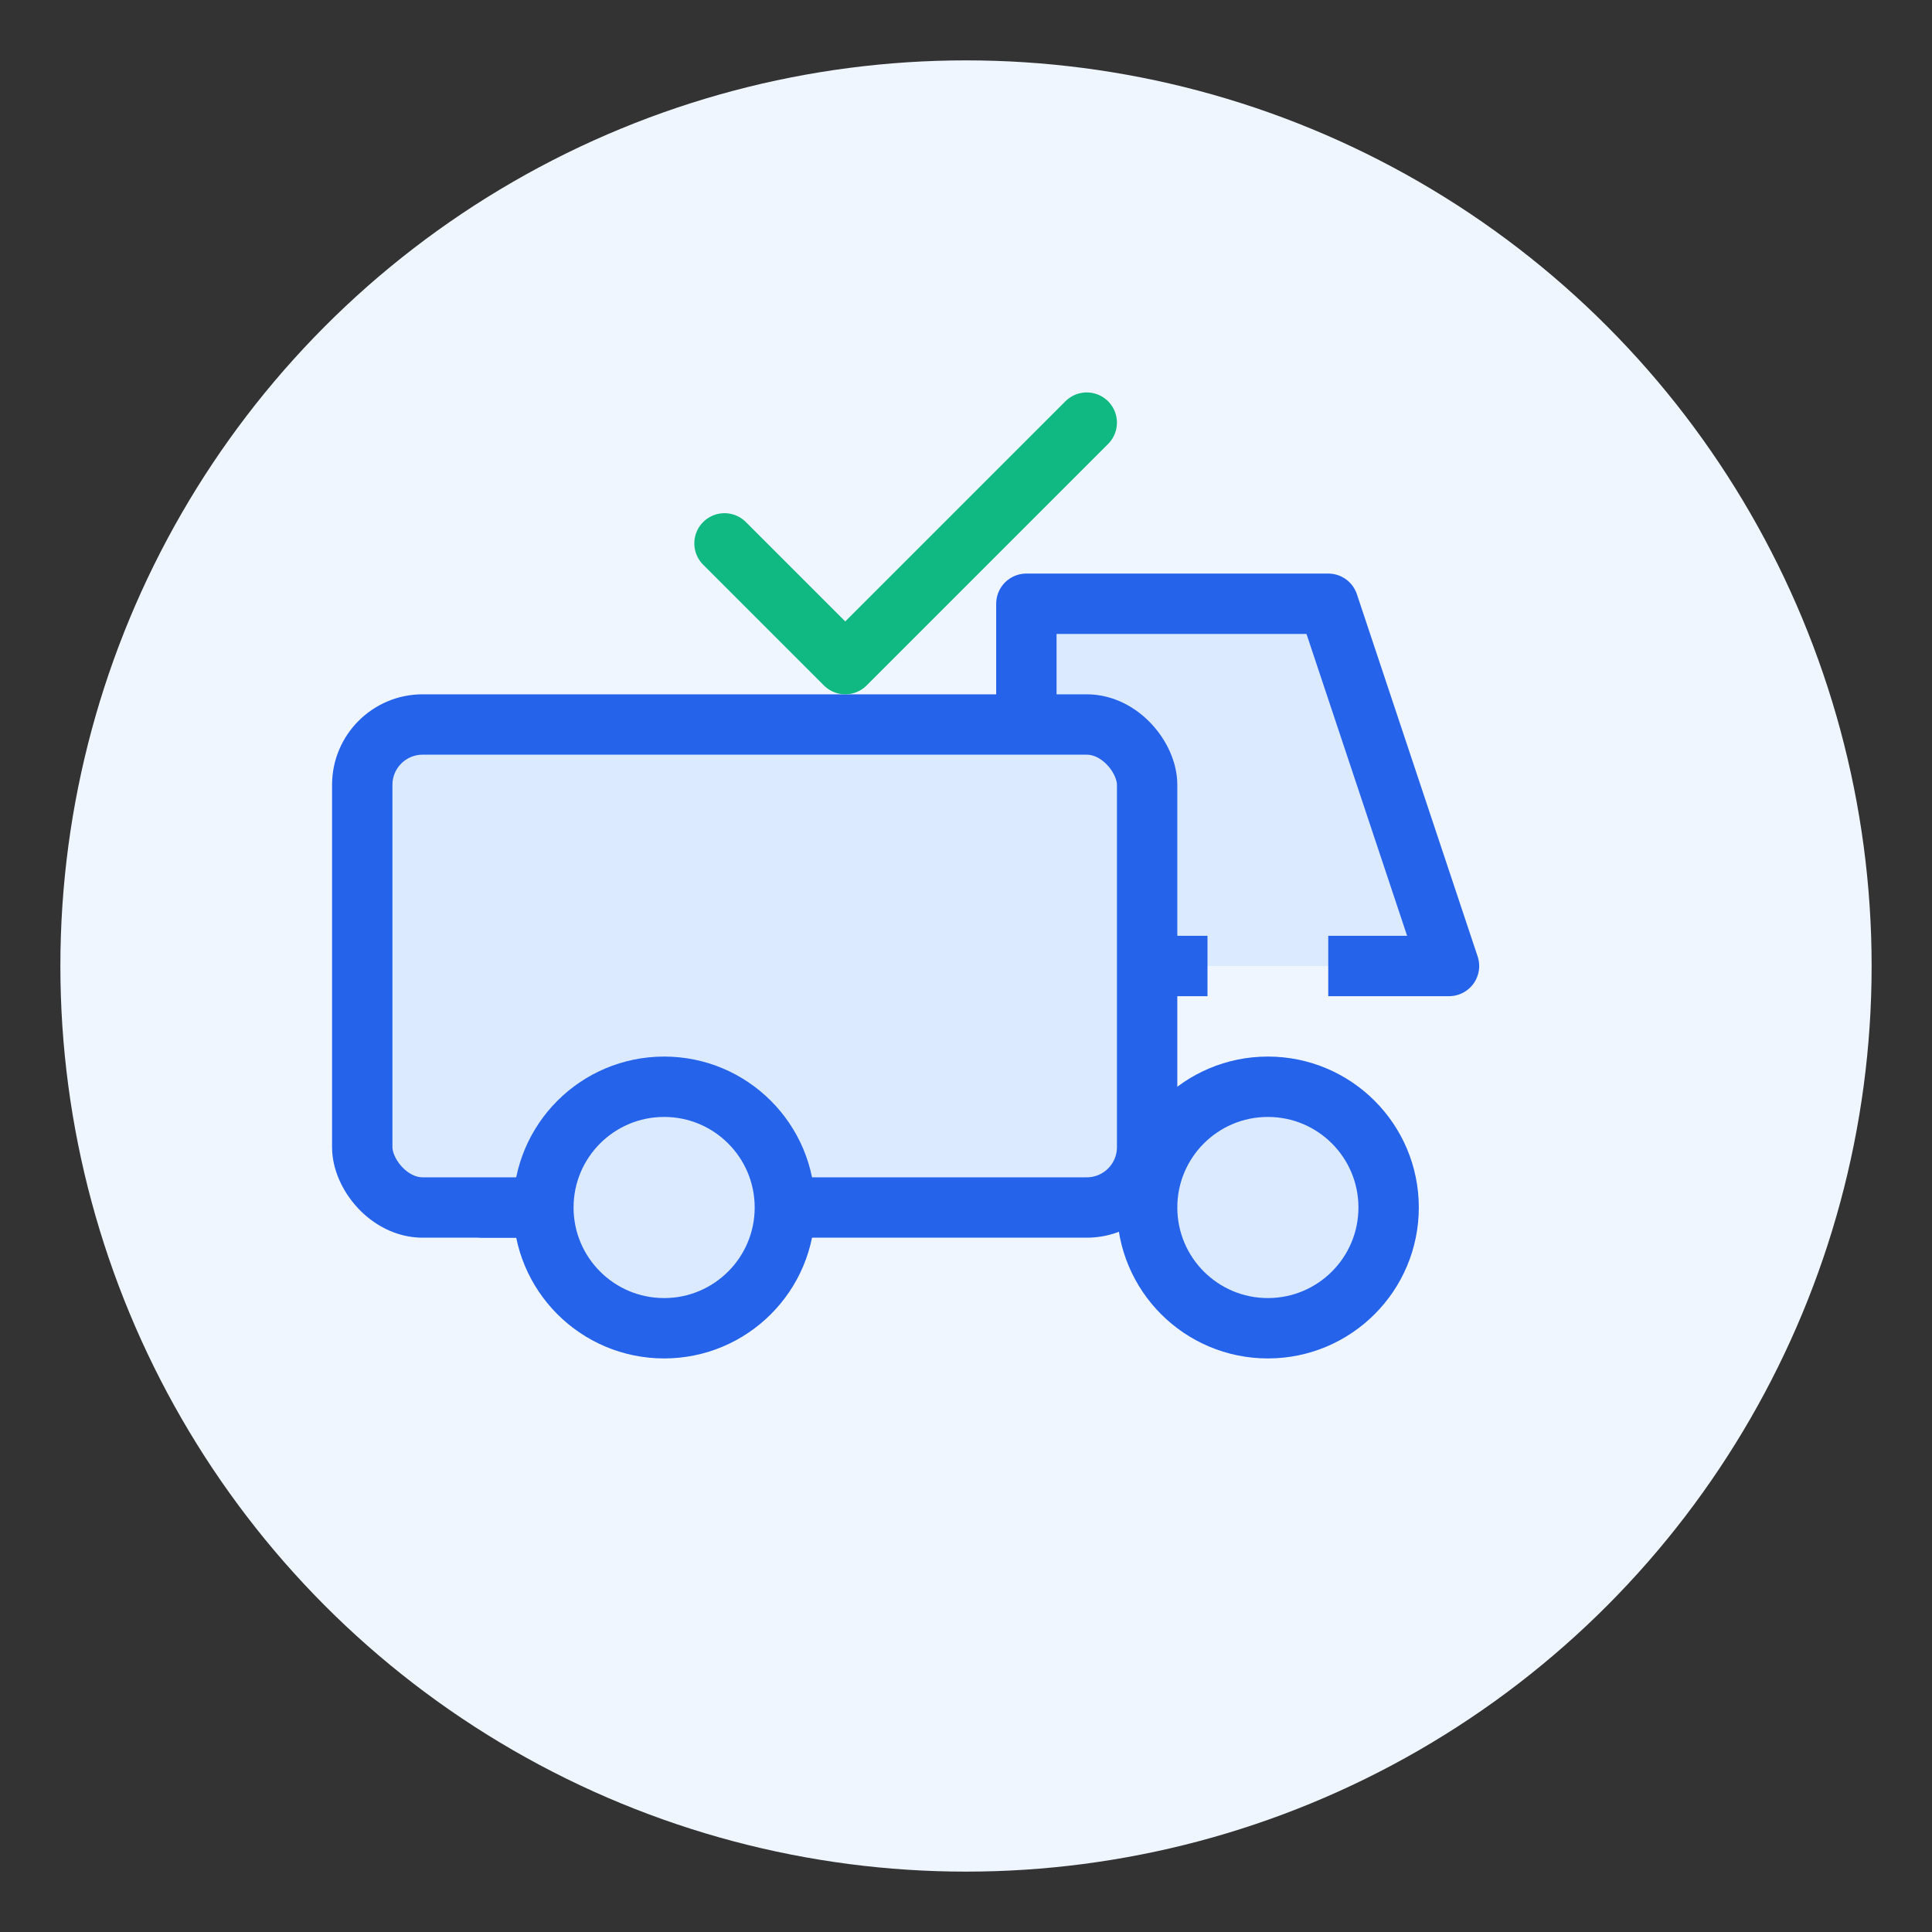 <?xml version="1.0" encoding="UTF-8" standalone="no"?>
<svg width="64" height="64" viewBox="0 0 64 64" fill="none" xmlns="http://www.w3.org/2000/svg">
  <rect x="0" y="0" width="64" height="64" fill="#333333" stroke="none"/>
  <circle cx="32" cy="32" r="30" fill="#EFF6FF"/>
  <path d="M44 32H48L44 20H34V32H40" fill="#DBEAFE"/>
  <path d="M44 32H48L44 20H34V32H40" stroke="#2563EB" stroke-width="2" stroke-linejoin="round"/>
  <path d="M16 40H20" stroke="#2563EB" stroke-width="2" stroke-linecap="round"/>
  <rect x="12" y="24" width="26" height="16" rx="2" fill="#DBEAFE" stroke="#2563EB" stroke-width="2"/>
  <circle cx="22" cy="40" r="4" fill="#DBEAFE" stroke="#2563EB" stroke-width="2"/>
  <circle cx="42" cy="40" r="4" fill="#DBEAFE" stroke="#2563EB" stroke-width="2"/>
  <path d="M24 18L28 22L36 14" stroke="#10B981" stroke-width="2" stroke-linecap="round" stroke-linejoin="round"/>
</svg>

